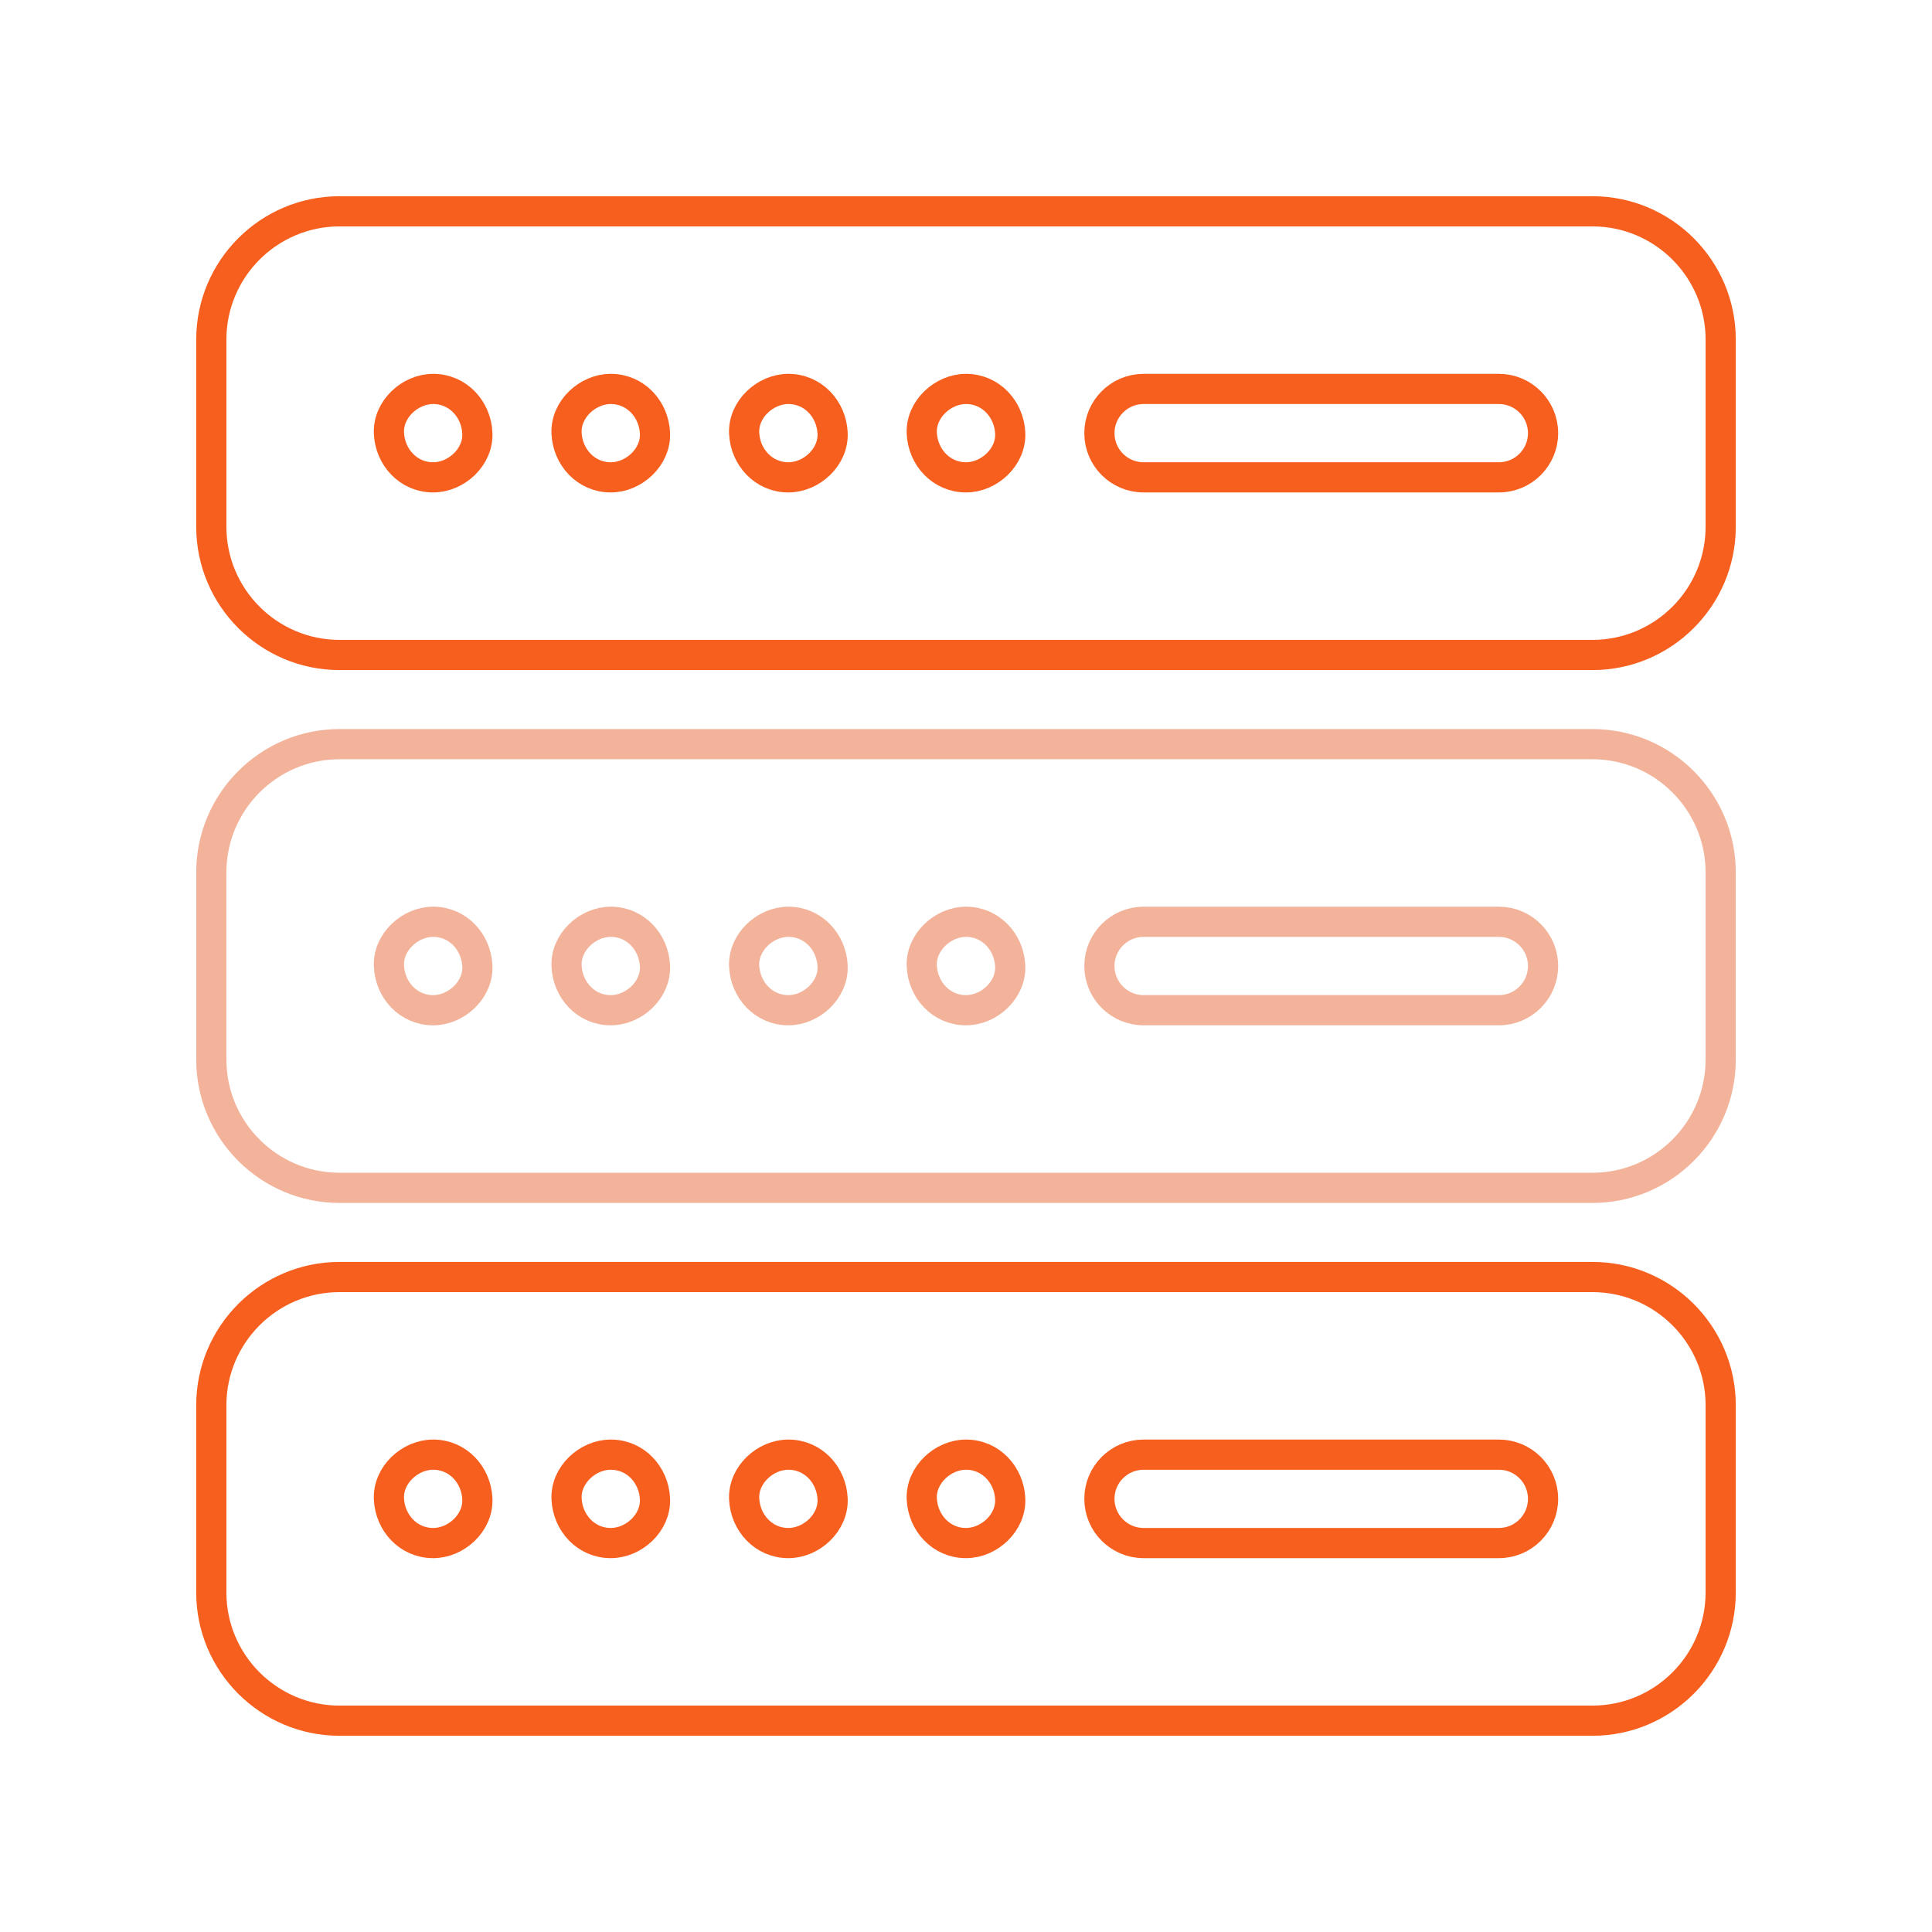 <svg width="64" height="64" viewBox="0 0 64 64" fill="none" xmlns="http://www.w3.org/2000/svg">
<path d="M52.752 42.303H11.248C8.906 42.303 7 44.208 7 46.551V52.752C7 55.094 8.906 57 11.248 57H52.752C55.094 57 57 55.094 57 52.752V46.551C57 44.208 55.094 42.303 52.752 42.303ZM51.116 49.651C51.116 50.46 50.46 51.116 49.651 51.116H37.884C37.075 51.116 36.419 50.46 36.419 49.651C36.419 48.842 37.075 48.187 37.884 48.187H49.651C50.46 48.187 51.116 48.842 51.116 49.651ZM33.465 49.651C33.5 50.443 32.766 51.116 32 51.116C31.179 51.116 30.571 50.445 30.535 49.651C30.5 48.86 31.234 48.187 32 48.187C32.821 48.187 33.429 48.858 33.465 49.651ZM27.581 49.651C27.616 50.443 26.882 51.116 26.116 51.116C25.295 51.116 24.687 50.445 24.651 49.651C24.616 48.86 25.35 48.187 26.116 48.187C26.937 48.187 27.546 48.858 27.581 49.651ZM21.697 49.651C21.733 50.443 20.999 51.116 20.232 51.116C19.411 51.116 18.803 50.445 18.768 49.651C18.732 48.86 19.466 48.187 20.232 48.187C21.054 48.187 21.662 48.858 21.697 49.651ZM15.813 49.651C15.849 50.443 15.115 51.116 14.349 51.116C13.527 51.116 12.919 50.445 12.884 49.651C12.848 48.86 13.582 48.187 14.349 48.187C15.17 48.187 15.778 48.858 15.813 49.651Z" stroke="#F75F1E"/>
<path d="M52.752 24.651H11.248C8.906 24.651 7 26.557 7 28.899V35.101C7 37.443 8.906 39.349 11.248 39.349H52.752C55.094 39.349 57 37.443 57 35.101V28.899C57 26.557 55.094 24.651 52.752 24.651ZM51.116 32C51.116 32.809 50.46 33.465 49.651 33.465H37.884C37.075 33.465 36.419 32.809 36.419 32C36.419 31.191 37.075 30.535 37.884 30.535H49.651C50.46 30.535 51.116 31.191 51.116 32ZM33.465 32C33.5 32.791 32.766 33.465 32 33.465C31.179 33.465 30.571 32.794 30.535 32C30.5 31.209 31.234 30.535 32 30.535C32.821 30.535 33.429 31.206 33.465 32ZM27.581 32C27.616 32.791 26.882 33.465 26.116 33.465C25.295 33.465 24.687 32.794 24.651 32C24.616 31.209 25.35 30.535 26.116 30.535C26.937 30.535 27.546 31.206 27.581 32ZM21.697 32C21.733 32.791 20.999 33.465 20.232 33.465C19.411 33.465 18.803 32.794 18.768 32C18.732 31.209 19.466 30.535 20.232 30.535C21.054 30.535 21.662 31.206 21.697 32ZM15.813 32C15.849 32.791 15.115 33.465 14.349 33.465C13.527 33.465 12.919 32.794 12.884 32C12.848 31.209 13.582 30.535 14.349 30.535C15.17 30.535 15.778 31.206 15.813 32Z" stroke="#E66936" stroke-opacity="0.5"/>
<path d="M52.752 7H11.248C8.906 7 7 8.906 7 11.248V17.449C7 19.792 8.906 21.697 11.248 21.697H52.752C55.094 21.697 57 19.792 57 17.449V11.248C57 8.906 55.094 7 52.752 7ZM51.116 14.349C51.116 15.158 50.46 15.813 49.651 15.813H37.884C37.075 15.813 36.419 15.158 36.419 14.349C36.419 13.54 37.075 12.884 37.884 12.884H49.651C50.46 12.884 51.116 13.54 51.116 14.349ZM33.465 14.349C33.5 15.14 32.766 15.813 32 15.813C31.179 15.813 30.571 15.142 30.535 14.349C30.5 13.557 31.234 12.884 32 12.884C32.821 12.884 33.429 13.555 33.465 14.349ZM27.581 14.349C27.616 15.14 26.882 15.813 26.116 15.813C25.295 15.813 24.687 15.142 24.651 14.349C24.616 13.557 25.35 12.884 26.116 12.884C26.937 12.884 27.546 13.555 27.581 14.349ZM21.697 14.349C21.733 15.14 20.999 15.813 20.232 15.813C19.411 15.813 18.803 15.142 18.768 14.349C18.732 13.557 19.466 12.884 20.232 12.884C21.054 12.884 21.662 13.555 21.697 14.349ZM15.813 14.349C15.849 15.14 15.115 15.813 14.349 15.813C13.527 15.813 12.919 15.142 12.884 14.349C12.848 13.557 13.582 12.884 14.349 12.884C15.17 12.884 15.778 13.555 15.813 14.349Z" stroke="#F75F1E"/>
</svg>
